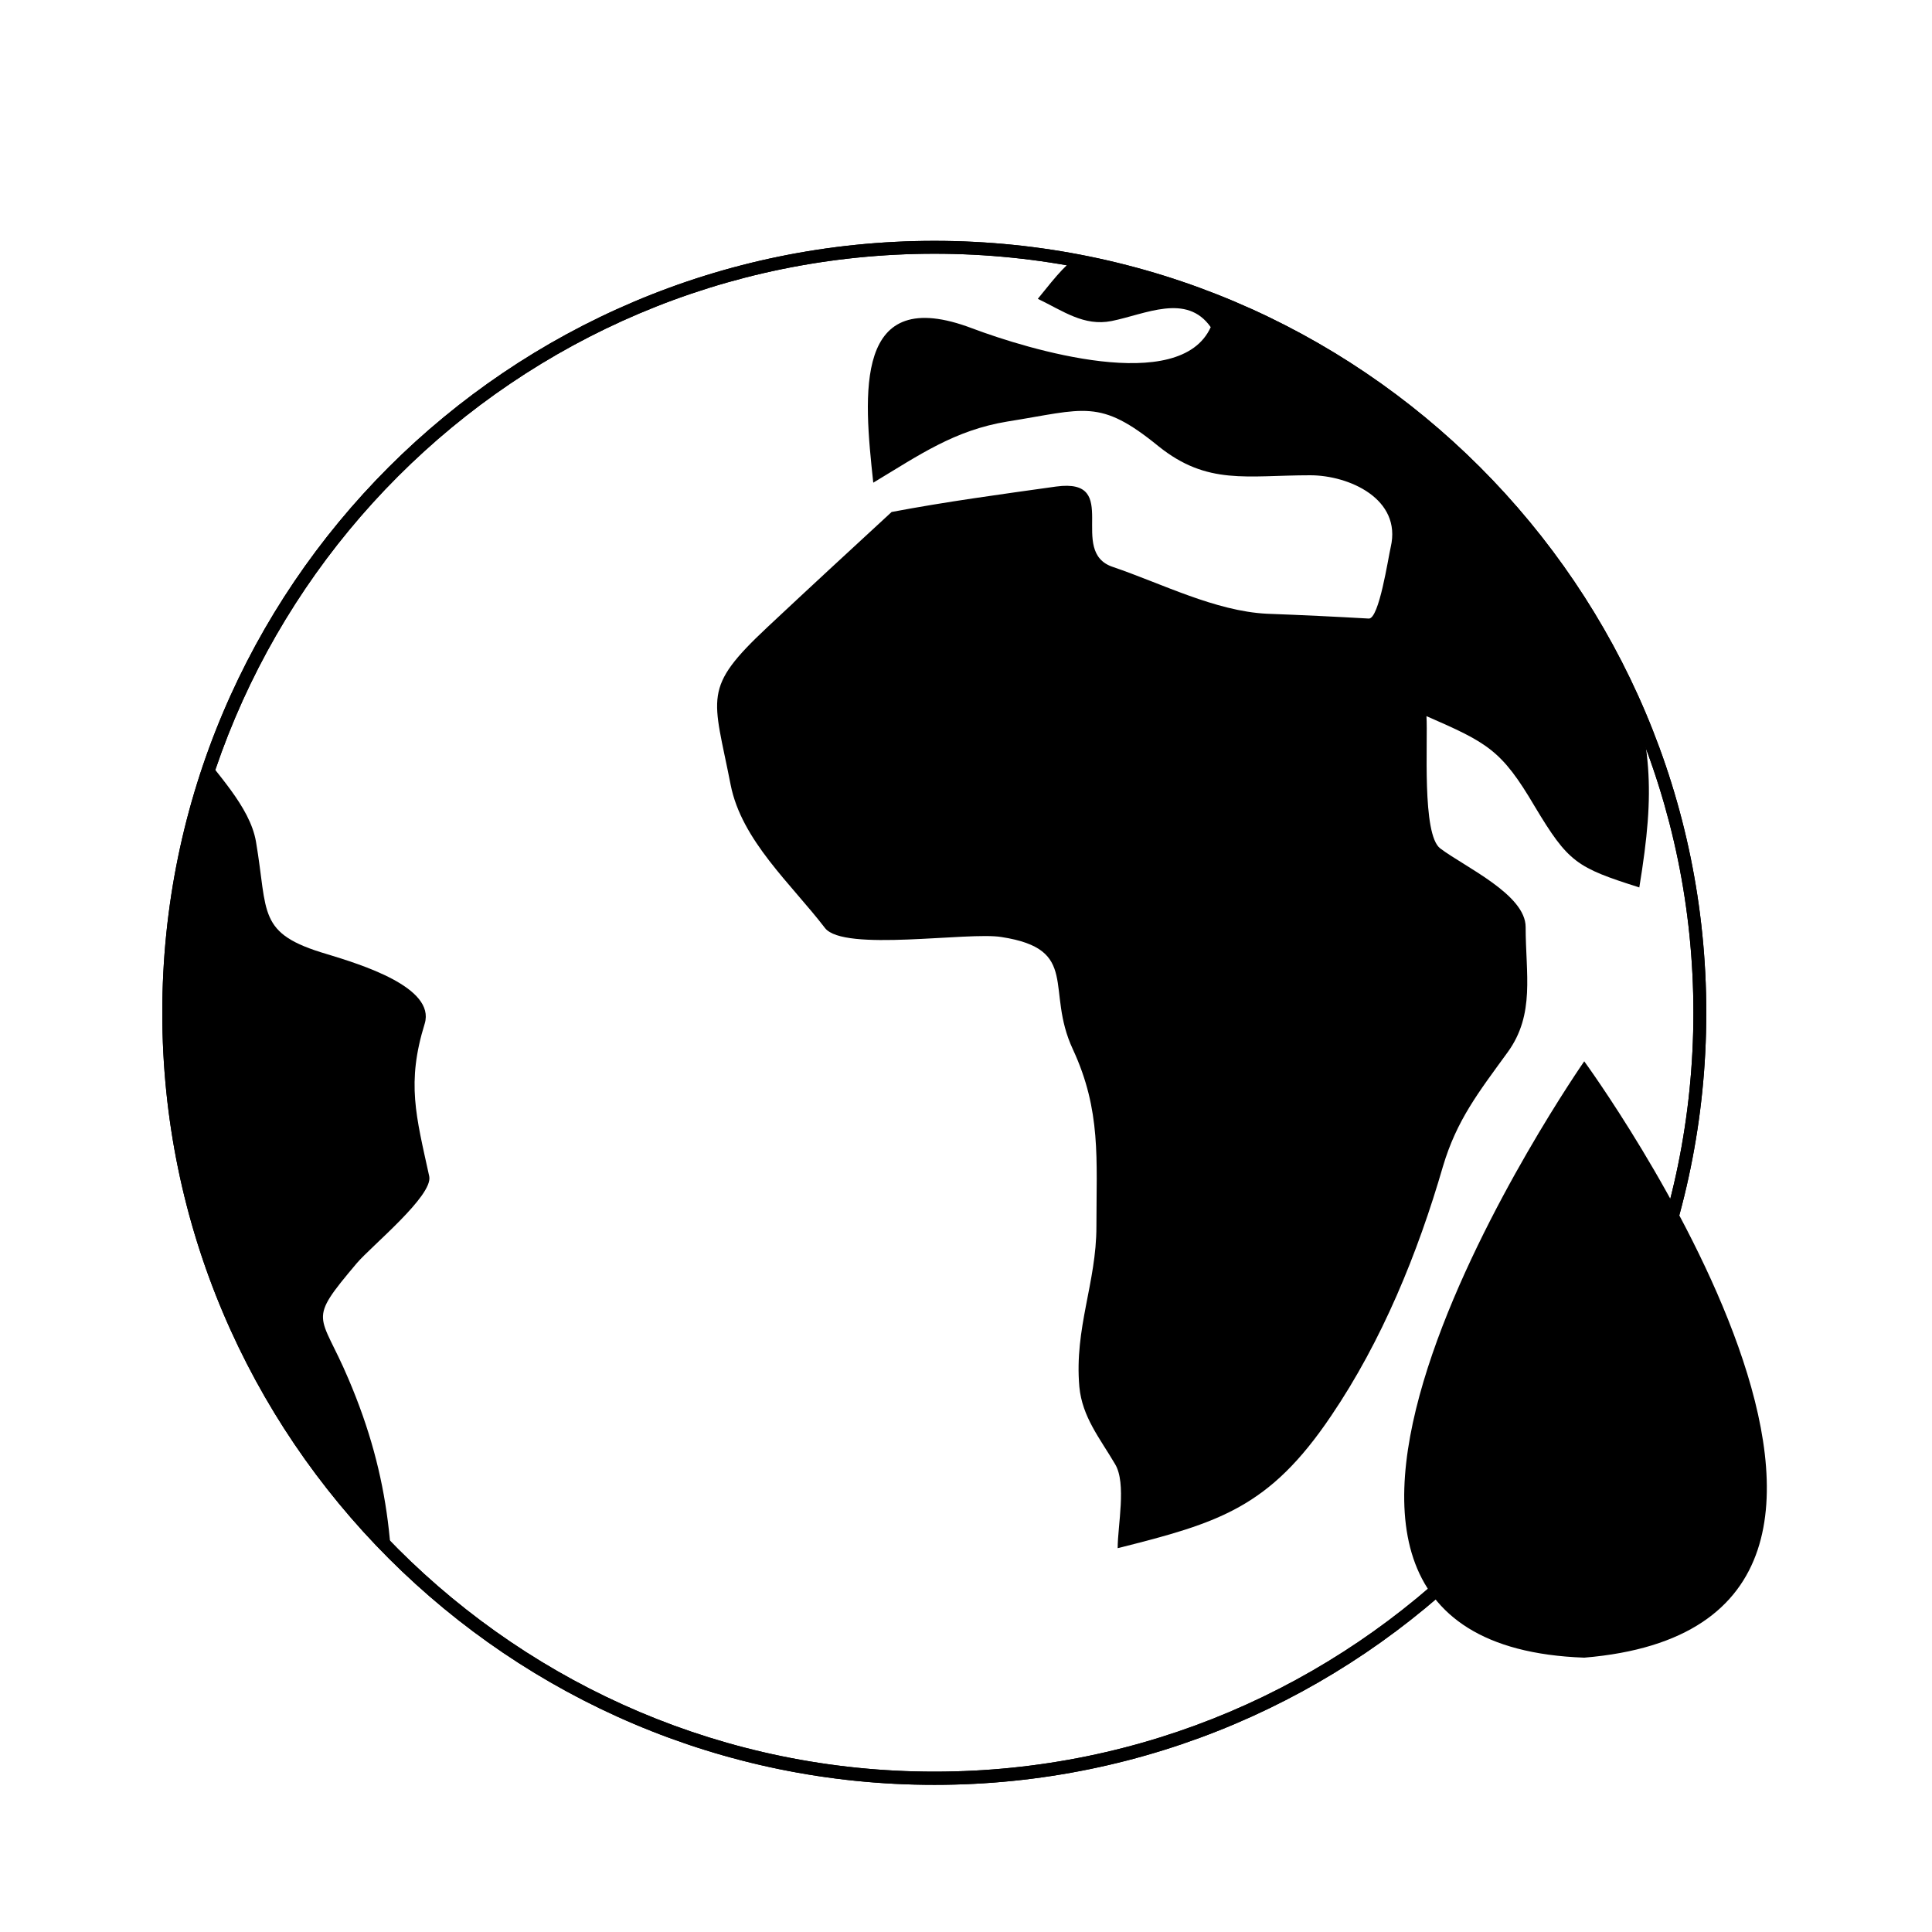 <?xml version="1.0" encoding="utf-8"?>
<!-- Generator: Adobe Illustrator 18.0.0, SVG Export Plug-In . SVG Version: 6.00 Build 0)  -->
<!DOCTYPE svg PUBLIC "-//W3C//DTD SVG 1.1//EN" "http://www.w3.org/Graphics/SVG/1.1/DTD/svg11.dtd">
<svg version="1.1" id="Calque_1" xmlns="http://www.w3.org/2000/svg" xmlns:xlink="http://www.w3.org/1999/xlink" x="0px" y="0px"
	 viewBox="0 0 600 600" enable-background="new 0 0 600 600" xml:space="preserve">
<g>
	<g>
		<g>
			<g>
				<defs>
					<path id="SVGID_2_" d="M527.9,314.5c0,131.3-106.5,237.7-237.7,237.7S52.4,445.8,52.4,314.5S158.9,76.8,290.2,76.8
						S527.9,183.3,527.9,314.5z"/>
				</defs>
				<clipPath id="SVGID_3_">
					<use xlink:href="#SVGID_2_"  overflow="visible"/>
				</clipPath>
				<g clip-path="url(#SVGID_3_)">
					<g>
						<path d="M504.1,202.2c-7.5-25.2-8.3-49.4-30.2-63.8c-29.5-19.3-59-38.9-88.5-58.2c-9-5.8-20.3-3.2-30.8-3.2
							c-19.5,0-19.9,0.4-32.3,15.8c7.9,3.8,14.3,8.6,22.9,6.9c10.5-2.1,23.3-8.8,30.8,1.9c-9.6,21.2-56.7,6.9-74,0.4
							c-37-14.1-33.8,20.3-30.8,47.9c14.3-8.6,25.2-16.3,41.7-19c24-3.8,28.5-7.3,46.9,7.7c15.2,12.2,27.4,9,47.1,9
							c12,0,28.5,7.3,25,22.3c-0.8,3.4-3.6,22.3-6.8,22.2c-10.5-0.6-21-1.1-31.7-1.5c-16-0.8-32.7-9.4-47.7-14.5
							c-14.5-4.7,3-27.8-17.7-25c-17.1,2.4-34.2,4.7-51.1,7.9c-12.8,11.8-25.7,23.7-38.5,35.7c-20.5,19.2-16.9,21.4-11.5,49
							c3.4,17.3,18.8,30.8,29.3,44.5c5.8,7.5,44.5,1.1,54.8,2.8c24.6,3.8,13.5,16.3,22.2,34.9c8.8,19,7.3,34,7.3,55
							c0,17.5-6.9,31.5-5.3,49.8c0.9,9.4,6.4,16,11.1,24c3.6,6,0.8,19,0.8,26.1c31.5-7.9,47.1-12.6,66.3-41.1
							c15.8-23.3,26.9-50.5,34.7-77.4c4.3-14.5,11.1-23.1,20.1-35.5c8.6-11.8,5.6-24.4,5.6-38.9c0-10.1-18.8-18.6-26.5-24.4
							c-5.8-4.3-3.8-33.4-4.3-41.1c19,8.3,23.3,10.5,33.6,28c10.5,17.5,13,19,32.5,25.2C514.2,244.5,512.9,231.9,504.1,202.2z"/>
					</g>
					<g>
						<path d="M131.9,317.9c3.4-11.3-19.9-18.4-30.4-21.6c-21.8-6.4-18.2-12.6-22-34.9c-1.9-11.1-12.6-21.4-19-30.6
							C54.9,228,49,225,43.4,222c-6.4,13.1-35.7,55.2-31.5,68.2C22,322.1,32.3,354,42.5,385.9c16.3,51.1,47.7,88.6,78.7,132.4
							c2.1-33.2,0.2-59.2-13-90.1c-8.8-20.8-13.1-17.3,2.6-35.9c4.5-5.3,23.8-21,22.5-27C129.2,346.5,126.2,336.3,131.9,317.9z"/>
					</g>
				</g>
			</g>
			<g>
				<g id="SVGID_1_">
					<path d="M290.2,554.3C158,554.3,50.4,446.7,50.4,314.5C50.4,182.3,158,74.8,290.2,74.8s239.7,107.5,239.7,239.7
						C529.9,446.7,422.4,554.3,290.2,554.3z M290.2,78.8c-130,0-235.7,105.8-235.7,235.7s105.8,235.7,235.7,235.7
						c130,0,235.7-105.8,235.7-235.7S420.2,78.8,290.2,78.8z"/>
				</g>
			</g>
		</g>
		<g>
			<path d="M290.2,554.3C158,554.3,50.4,446.7,50.4,314.5C50.4,182.3,158,74.8,290.2,74.8s239.7,107.5,239.7,239.7
				C529.9,446.7,422.4,554.3,290.2,554.3z M290.2,78.8c-130,0-235.7,105.8-235.7,235.7s105.8,235.7,235.7,235.7
				c130,0,235.7-105.8,235.7-235.7S420.2,78.8,290.2,78.8z"/>
		</g>
	</g>
</g>
<g>
	<path d="M492,329.6c0,0-125.8,180.7,0,185.2C619.6,504.2,492,329.6,492,329.6z"/>
</g>
</svg>
